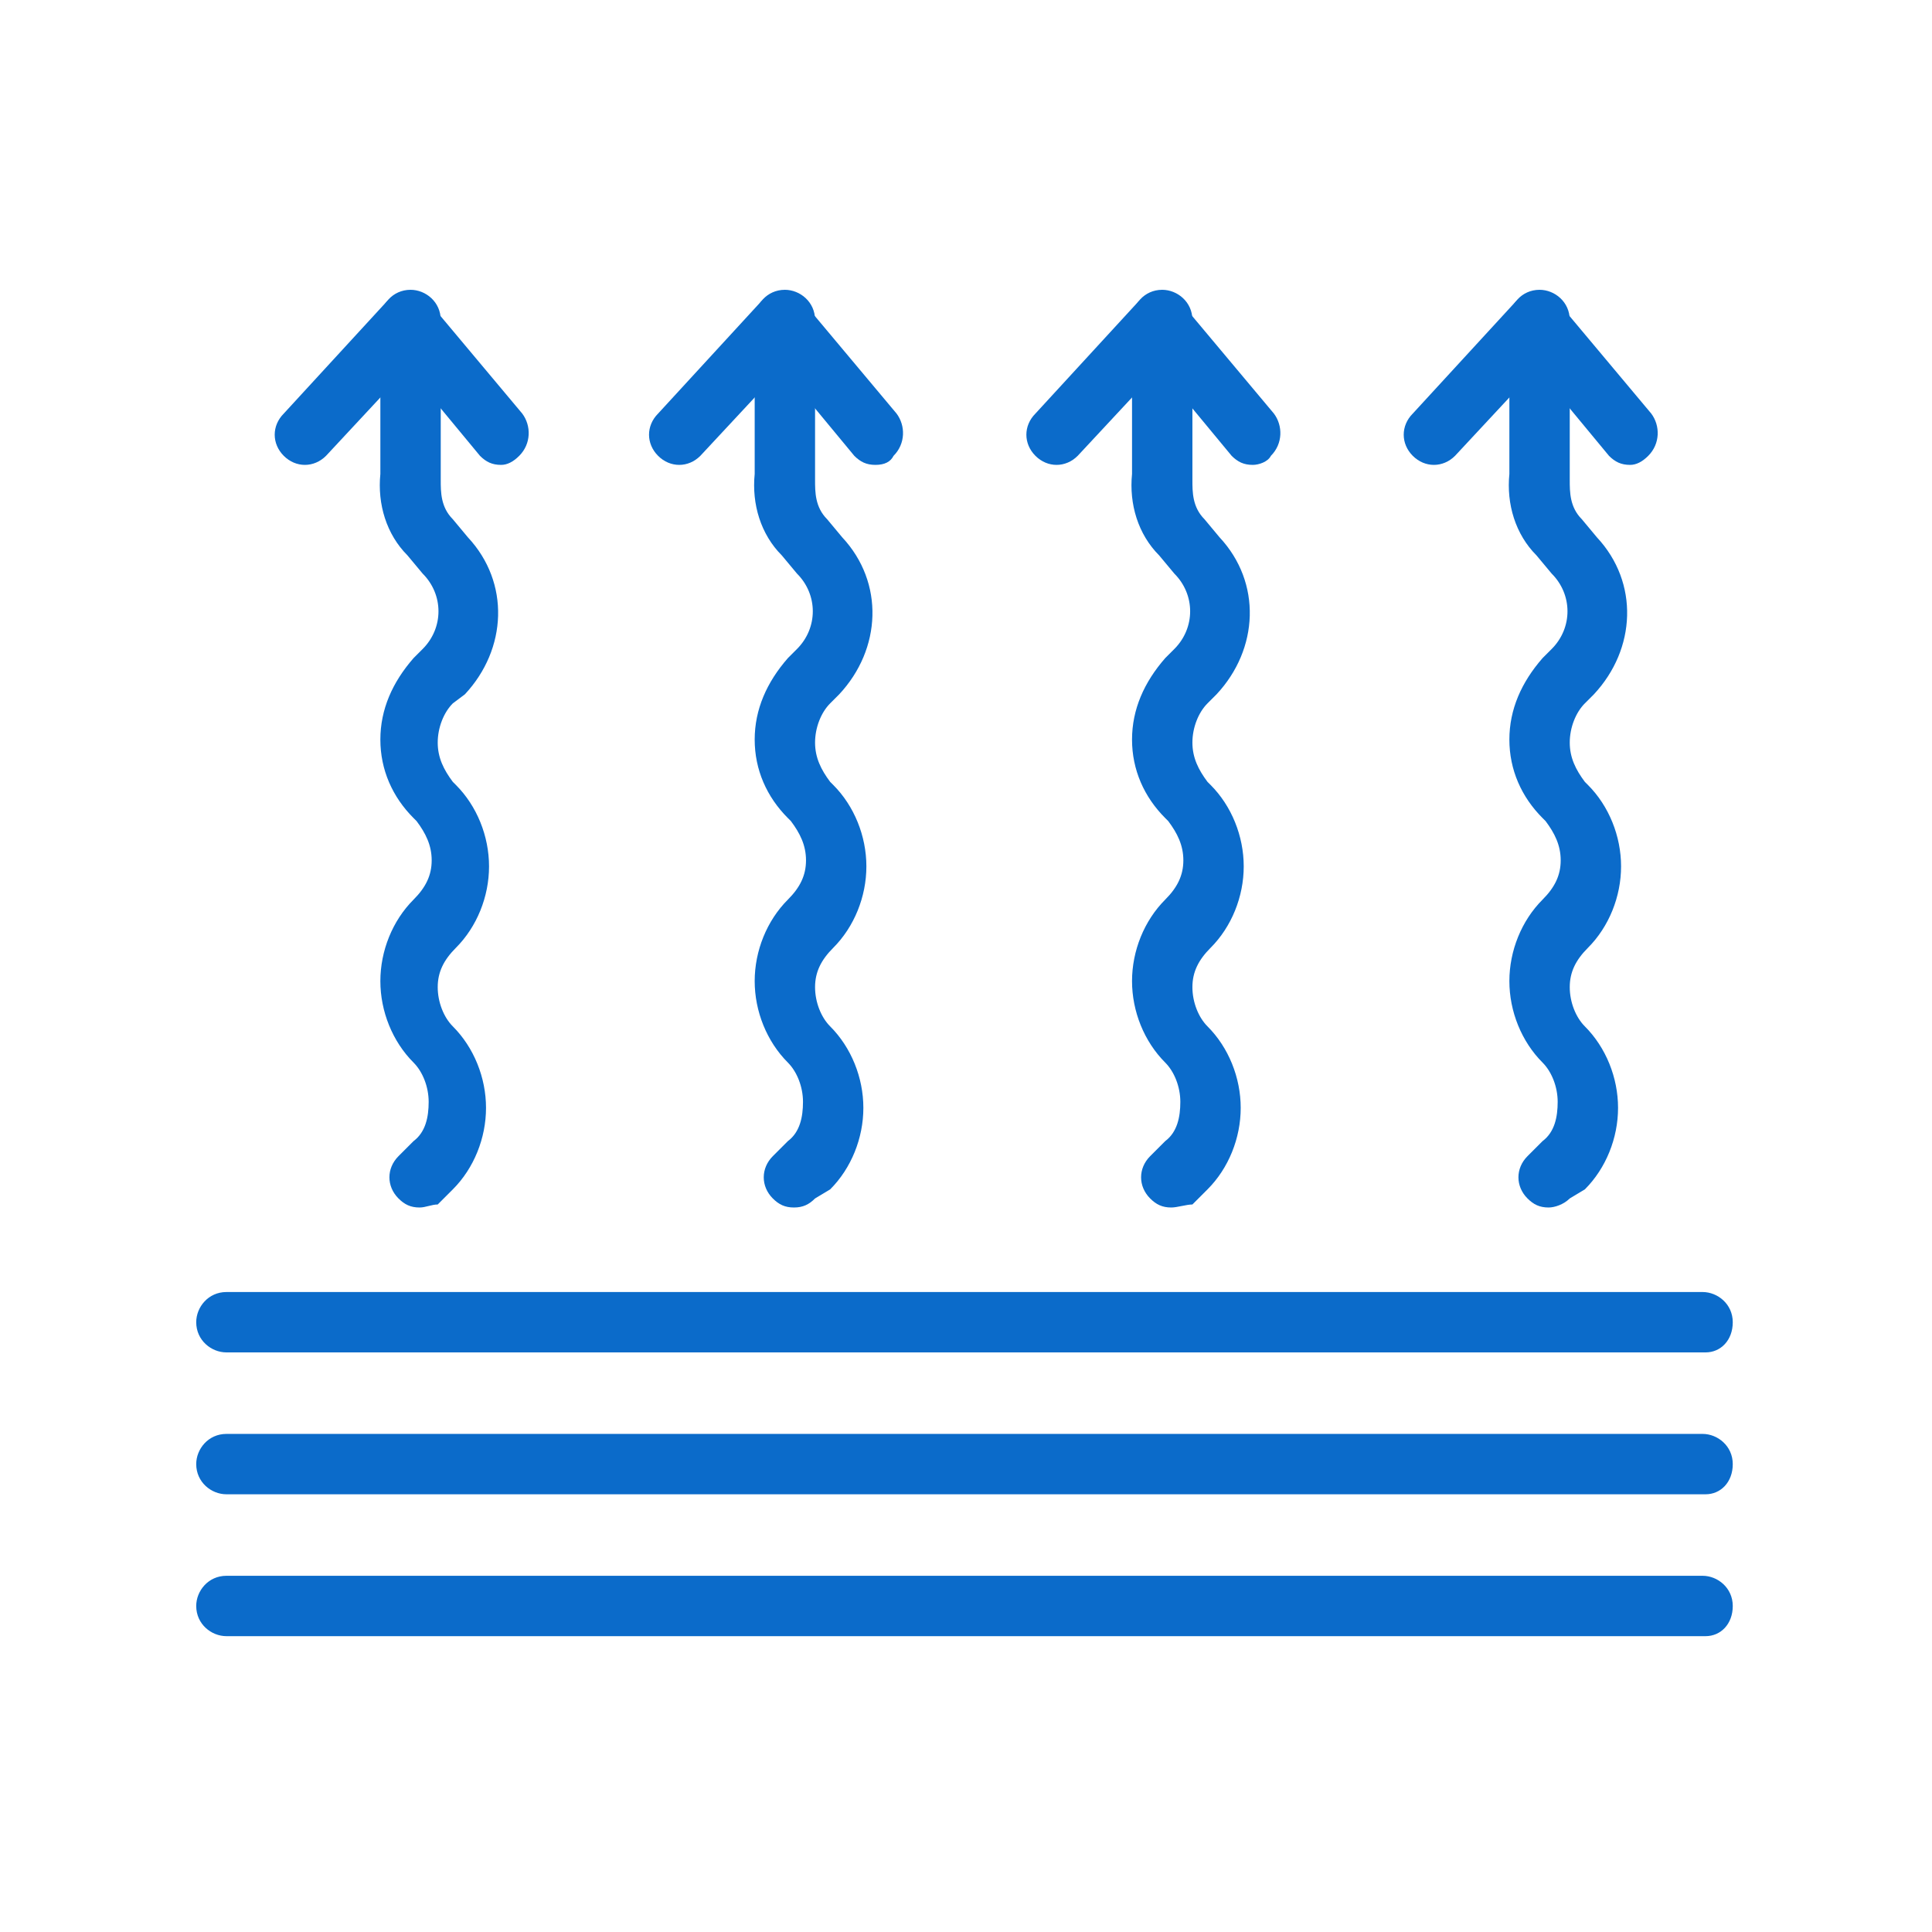 <?xml version="1.0" encoding="utf-8"?>
<!-- Generator: Adobe Illustrator 27.4.0, SVG Export Plug-In . SVG Version: 6.00 Build 0)  -->
<svg version="1.1" id="Calque_1" xmlns="http://www.w3.org/2000/svg" xmlns:xlink="http://www.w3.org/1999/xlink" x="0px" y="0px"
	 viewBox="0 0 64 64" style="enable-background:new 0 0 64 64;" xml:space="preserve">
<style type="text/css">
	.st0{fill:#0B6BCA;}
</style>
<g>
	<g>
		<path class="st0" d="M119.8,57.1V23.7c0-0.5-0.4-0.8-0.8-0.8h0c-0.5,0-0.8,0.4-0.8,0.8v33.5c-2.5,0.5-4.4,2.7-4.4,5.3
			c0,3,2.4,5.4,5.4,5.4c3,0,5.4-2.4,5.4-5.4C124.5,59.7,122.5,57.5,119.8,57.1z"/>
	</g>
	<path class="st0" d="M113.9,30.9c0,7.8,0,15.6,0,23.3c-3.5,2.3-5.1,6.5-4,10.6c1.1,4,4.9,6.7,9,6.9c4.2,0.1,7.8-2.7,9.2-6.6
		c1.4-4.1-0.4-8.6-3.9-10.9c0-10,0-19.9,0-29.9c0-1.3,0.1-2.8-0.1-4.1c-0.7-4-6.8-4.6-9.1-1.8c-1.2,1.4-1.1,3.2-1.1,5
		C113.9,25.9,113.9,28.4,113.9,30.9z M115.4,54.6c0-1.3,0-2.6,0-4c0-6.2,0-12.4,0-18.6c0-2.7,0-5.3,0-8c0-1.5-0.3-3.3,0.6-4.6
		c1-1.5,3.7-1.6,5.2-0.9c1.1,0.6,1.6,1.8,1.6,3c0,1.8,0,3.5,0,5.3c0,6.4,0,12.7,0,19.1c0,2.9,0,5.8,0,8.6c0,0.2,0.1,0.4,0.2,0.5
		c0,0,0.1,0.1,0.1,0.1c4.5,2.8,5.3,9,1.5,12.8c-3.6,3.6-9.7,2.6-12.3-1.5c-1.4-2.1-1.6-4.8-0.7-7.1c0.4-1.2,1.1-2.2,2-3
		C114,55.9,115.4,55.4,115.4,54.6z"/>
	<path class="st0" d="M125.7,29.8c1.1,0,2.1,0,3.2,0c0.8,0,0.8-1.2,0-1.2c-1.1,0-2.1,0-3.2,0C125,28.6,125,29.8,125.7,29.8z"/>
	<path class="st0" d="M125.7,36.9c1.1,0,2.1,0,3.2,0c0.8,0,0.8-1.2,0-1.2c-1.1,0-2.1,0-3.2,0C125,35.7,125,36.9,125.7,36.9z"/>
	<path class="st0" d="M125.7,44.7c1.1,0,2.1,0,3.2,0c0.8,0,0.8-1.2,0-1.2c-1.1,0-2.1,0-3.2,0C125,43.5,125,44.7,125.7,44.7z"/>
</g>
<path class="st0" d="M85.5-32.2c2.7-0.6,5.4-1.2,8-1.8c0.1,0,0.2-0.1,0.3-0.1c3.5,2.2,6.9,4.3,10.4,6.5c-3.4,2.3-6.9,4.5-10.3,6.8
	c-0.1,0-0.1,0-0.2-0.1c-2.7-0.6-5.4-1.1-8.1-1.7C84-23,83.2-20.3,85-20c1.9,0.4,3.8,0.8,5.7,1.2c-1.5,1-2.9,1.9-4.4,2.9
	c-1.5,1-0.1,3.4,1.4,2.4c1.5-1,3.1-2,4.6-3c-0.4,1.8-0.8,3.7-1.2,5.5c-0.4,1.7,2.3,2.5,2.7,0.7c0.6-2.6,1.1-5.3,1.7-7.9
	c0-0.2,0-0.3,0-0.4c3.3-2.1,6.6-4.3,9.8-6.4c0,3.8,0,7.7,0,11.5c-0.1,0-0.1,0.1-0.2,0.2c-1.9,1.9-3.9,3.9-5.8,5.8
	c-1.3,1.3,0.7,3.2,2,2c1.4-1.4,2.7-2.7,4.1-4.1c0,1.8,0,3.5,0,5.3c0,1.8,2.8,1.8,2.8,0c0-1.8,0-3.6,0-5.4c1.4,1.4,2.7,2.7,4.1,4.1
	c1.3,1.3,3.2-0.7,2-2c-1.9-1.9-3.8-3.8-5.7-5.7c-0.1-0.1-0.2-0.2-0.3-0.2c0-3.9,0-7.8,0-11.7c3.4,2.1,6.7,4.2,10.1,6.3
	c0,0.1,0,0.2,0,0.3c0.6,2.7,1.2,5.4,1.8,8c0.4,1.7,3.1,1,2.7-0.7c-0.4-1.8-0.8-3.7-1.3-5.5c1.5,0.9,3,1.9,4.5,2.8
	c1.5,1,2.9-1.5,1.4-2.4c-1.5-0.9-3-1.9-4.5-2.8c1.9-0.4,3.8-0.9,5.7-1.3c1.7-0.4,1-3.1-0.7-2.7c-2.6,0.6-5.3,1.2-7.9,1.8
	c-0.1,0-0.2,0.1-0.3,0.1c-3.4-2.1-6.8-4.2-10.1-6.4c3.4-2.2,6.7-4.4,10.1-6.6c0,0,0.1,0,0.1,0c2.6,0.6,5.3,1.1,7.9,1.7
	c1.7,0.4,2.5-2.3,0.7-2.7c-1.8-0.4-3.7-0.8-5.5-1.2c1.3-0.9,2.6-1.7,4-2.6c1.5-1,0.1-3.4-1.4-2.4c-1.4,0.9-2.8,1.8-4.2,2.8
	c0.4-1.9,0.8-3.8,1.2-5.7c0.4-1.7-2.3-2.5-2.7-0.7c-0.6,2.7-1.1,5.4-1.7,8.1c0,0.2,0,0.3,0,0.5c-3.3,2.1-6.6,4.3-9.8,6.4
	c0-4.1,0-8.1,0-12.2c0,0,0.1-0.1,0.1-0.1c1.9-1.9,3.8-3.8,5.7-5.7c1.3-1.3-0.7-3.2-2-2c-1.3,1.3-2.6,2.6-3.9,3.9c0-1.6,0-3.2,0-4.8
	c0-1.8-2.8-1.8-2.8,0c0,1.7,0,3.3,0,5c-1.4-1.4-2.8-2.8-4.2-4.2c-1.3-1.3-3.2,0.7-2,2c1.9,1.9,3.9,3.9,5.8,5.8
	c0.1,0.1,0.2,0.2,0.3,0.2c0,4,0,7.9,0,11.9c-3.4-2.1-6.7-4.2-10.1-6.3c0-0.1,0-0.2,0-0.2c-0.6-2.6-1.2-5.3-1.8-7.9
	c-0.4-1.7-3.1-1-2.7,0.7c0.4,1.8,0.8,3.6,1.2,5.4c-1.4-0.9-2.7-1.7-4.1-2.6c-1.5-1-2.9,1.5-1.4,2.4c1.4,0.9,2.8,1.7,4.2,2.6
	c-2,0.4-3.9,0.9-5.9,1.3C83-34.5,83.8-31.8,85.5-32.2z"/>
<g>
	<path class="st0" d="M13.9,40c-0.3,0-0.5-0.1-0.7-0.3c-0.4-0.4-0.4-1,0-1.4l0.5-0.5c0.4-0.3,0.5-0.8,0.5-1.3c0-0.5-0.2-1-0.5-1.3
		c-0.7-0.7-1.1-1.7-1.1-2.7c0-1,0.4-2,1.1-2.7c0.4-0.4,0.6-0.8,0.6-1.3c0-0.5-0.2-0.9-0.5-1.3l-0.1-0.1c-0.7-0.7-1.1-1.6-1.1-2.6
		c0-1,0.4-1.9,1.1-2.7l0.3-0.3c0.7-0.7,0.7-1.8,0-2.5l-0.5-0.6c-0.7-0.7-1-1.7-0.9-2.7v-5.1c0-0.5,0.4-1,1-1c0.5,0,1,0.4,1,1v5.2
		c0,0,0,0.1,0,0.1c0,0.4,0,0.9,0.4,1.3l0.5,0.6c1.4,1.5,1.3,3.7-0.1,5.2L15,23.3c-0.3,0.3-0.5,0.8-0.5,1.3c0,0.5,0.2,0.9,0.5,1.3
		l0.1,0.1c0.7,0.7,1.1,1.7,1.1,2.7c0,1-0.4,2-1.1,2.7c-0.4,0.4-0.6,0.8-0.6,1.3c0,0.5,0.2,1,0.5,1.3c0.7,0.7,1.1,1.7,1.1,2.7
		c0,1-0.4,2-1.1,2.7l-0.5,0.5C14.3,39.9,14.1,40,13.9,40z"/>
	<path class="st0" d="M16.6,15.4c-0.3,0-0.5-0.1-0.7-0.3l-2.4-2.9l-2.7,2.9c-0.4,0.4-1,0.4-1.4,0c-0.4-0.4-0.4-1,0-1.4l3.4-3.7
		c0.2-0.2,0.5-0.3,0.7-0.3c0.3,0,0.5,0.1,0.7,0.3l3.1,3.7c0.3,0.4,0.3,1-0.1,1.4C17,15.3,16.8,15.4,16.6,15.4z"/>
	<path class="st0" d="M26.3,40c-0.3,0-0.5-0.1-0.7-0.3c-0.4-0.4-0.4-1,0-1.4l0.5-0.5c0.4-0.3,0.5-0.8,0.5-1.3c0-0.5-0.2-1-0.5-1.3
		c-0.7-0.7-1.1-1.7-1.1-2.7c0-1,0.4-2,1.1-2.7c0.4-0.4,0.6-0.8,0.6-1.3c0-0.5-0.2-0.9-0.5-1.3l-0.1-0.1c-0.7-0.7-1.1-1.6-1.1-2.6
		c0-1,0.4-1.9,1.1-2.7l0.3-0.3c0.7-0.7,0.7-1.8,0-2.5l-0.5-0.6c-0.7-0.7-1-1.7-0.9-2.7v-5.1c0-0.5,0.4-1,1-1c0.5,0,1,0.4,1,1v5.2
		c0,0,0,0.1,0,0.1c0,0.4,0,0.9,0.4,1.3l0.5,0.6c1.4,1.5,1.3,3.7-0.1,5.2l-0.3,0.3c-0.3,0.3-0.5,0.8-0.5,1.3c0,0.5,0.2,0.9,0.5,1.3
		l0.1,0.1c0.7,0.7,1.1,1.7,1.1,2.7c0,1-0.4,2-1.1,2.7c-0.4,0.4-0.6,0.8-0.6,1.3c0,0.5,0.2,1,0.5,1.3c0.7,0.7,1.1,1.7,1.1,2.7
		c0,1-0.4,2-1.1,2.7L27,39.7C26.8,39.9,26.6,40,26.3,40z"/>
	<path class="st0" d="M29,15.4c-0.3,0-0.5-0.1-0.7-0.3l-2.4-2.9l-2.7,2.9c-0.4,0.4-1,0.4-1.4,0c-0.4-0.4-0.4-1,0-1.4l3.4-3.7
		c0.2-0.2,0.5-0.3,0.7-0.3c0.3,0,0.5,0.1,0.7,0.3l3.1,3.7c0.3,0.4,0.3,1-0.1,1.4C29.5,15.3,29.3,15.4,29,15.4z"/>
	<path class="st0" d="M38.8,40c-0.3,0-0.5-0.1-0.7-0.3c-0.4-0.4-0.4-1,0-1.4l0.5-0.5c0.4-0.3,0.5-0.8,0.5-1.3c0-0.5-0.2-1-0.5-1.3
		c-0.7-0.7-1.1-1.7-1.1-2.7c0-1,0.4-2,1.1-2.7c0.4-0.4,0.6-0.8,0.6-1.3c0-0.5-0.2-0.9-0.5-1.3l-0.1-0.1c-0.7-0.7-1.1-1.6-1.1-2.6
		c0-1,0.4-1.9,1.1-2.7l0.3-0.3c0.7-0.7,0.7-1.8,0-2.5l-0.5-0.6c-0.7-0.7-1-1.7-0.9-2.7v-5.1c0-0.5,0.4-1,1-1c0.5,0,1,0.4,1,1v5.2
		c0,0,0,0.1,0,0.1c0,0.4,0,0.9,0.4,1.3l0.5,0.6c1.4,1.5,1.3,3.7-0.1,5.2l-0.3,0.3c-0.3,0.3-0.5,0.8-0.5,1.3c0,0.5,0.2,0.9,0.5,1.3
		l0.1,0.1c0.7,0.7,1.1,1.7,1.1,2.7c0,1-0.4,2-1.1,2.7c-0.4,0.4-0.6,0.8-0.6,1.3c0,0.5,0.2,1,0.5,1.3c0.7,0.7,1.1,1.7,1.1,2.7
		c0,1-0.4,2-1.1,2.7l-0.5,0.5C39.3,39.9,39,40,38.8,40z"/>
	<path class="st0" d="M41.5,15.4c-0.3,0-0.5-0.1-0.7-0.3l-2.4-2.9l-2.7,2.9c-0.4,0.4-1,0.4-1.4,0c-0.4-0.4-0.4-1,0-1.4l3.4-3.7
		c0.2-0.2,0.5-0.3,0.7-0.3c0.3,0,0.5,0.1,0.7,0.3l3.1,3.7c0.3,0.4,0.3,1-0.1,1.4C42,15.3,41.7,15.4,41.5,15.4z"/>
	<path class="st0" d="M51.3,40c-0.3,0-0.5-0.1-0.7-0.3c-0.4-0.4-0.4-1,0-1.4l0.5-0.5c0.4-0.3,0.5-0.8,0.5-1.3c0-0.5-0.2-1-0.5-1.3
		c-0.7-0.7-1.1-1.7-1.1-2.7c0-1,0.4-2,1.1-2.7c0.4-0.4,0.6-0.8,0.6-1.3c0-0.5-0.2-0.9-0.5-1.3l-0.1-0.1c-0.7-0.7-1.1-1.6-1.1-2.6
		c0-1,0.4-1.9,1.1-2.7l0.3-0.3c0.7-0.7,0.7-1.8,0-2.5l-0.5-0.6c-0.7-0.7-1-1.7-0.9-2.7v-5.1c0-0.5,0.4-1,1-1c0.5,0,1,0.4,1,1v5.2
		c0,0,0,0.1,0,0.1c0,0.4,0,0.9,0.4,1.3l0.5,0.6c1.4,1.5,1.3,3.7-0.1,5.2l-0.3,0.3c-0.3,0.3-0.5,0.8-0.5,1.3c0,0.5,0.2,0.9,0.5,1.3
		l0.1,0.1c0.7,0.7,1.1,1.7,1.1,2.7c0,1-0.4,2-1.1,2.7c-0.4,0.4-0.6,0.8-0.6,1.3c0,0.5,0.2,1,0.5,1.3c0.7,0.7,1.1,1.7,1.1,2.7
		c0,1-0.4,2-1.1,2.7L52,39.7C51.8,39.9,51.5,40,51.3,40z"/>
	<path class="st0" d="M54,15.4c-0.3,0-0.5-0.1-0.7-0.3l-2.4-2.9l-2.7,2.9c-0.4,0.4-1,0.4-1.4,0c-0.4-0.4-0.4-1,0-1.4l3.4-3.7
		c0.2-0.2,0.5-0.3,0.7-0.3c0.3,0,0.5,0.1,0.7,0.3l3.1,3.7c0.3,0.4,0.3,1-0.1,1.4C54.4,15.3,54.2,15.4,54,15.4z"/>
	<path class="st0" d="M56.5,44.8H7.5c-0.5,0-1-0.4-1-1c0-0.5,0.4-1,1-1h48.9c0.5,0,1,0.4,1,1C57.4,44.4,57,44.8,56.5,44.8z"/>
	<path class="st0" d="M56.5,49.5H7.5c-0.5,0-1-0.4-1-1c0-0.5,0.4-1,1-1h48.9c0.5,0,1,0.4,1,1C57.4,49.1,57,49.5,56.5,49.5z"/>
	<path class="st0" d="M56.5,54.2H7.5c-0.5,0-1-0.4-1-1c0-0.5,0.4-1,1-1h48.9c0.5,0,1,0.4,1,1C57.4,53.8,57,54.2,56.5,54.2z"/>
</g>
</svg>
